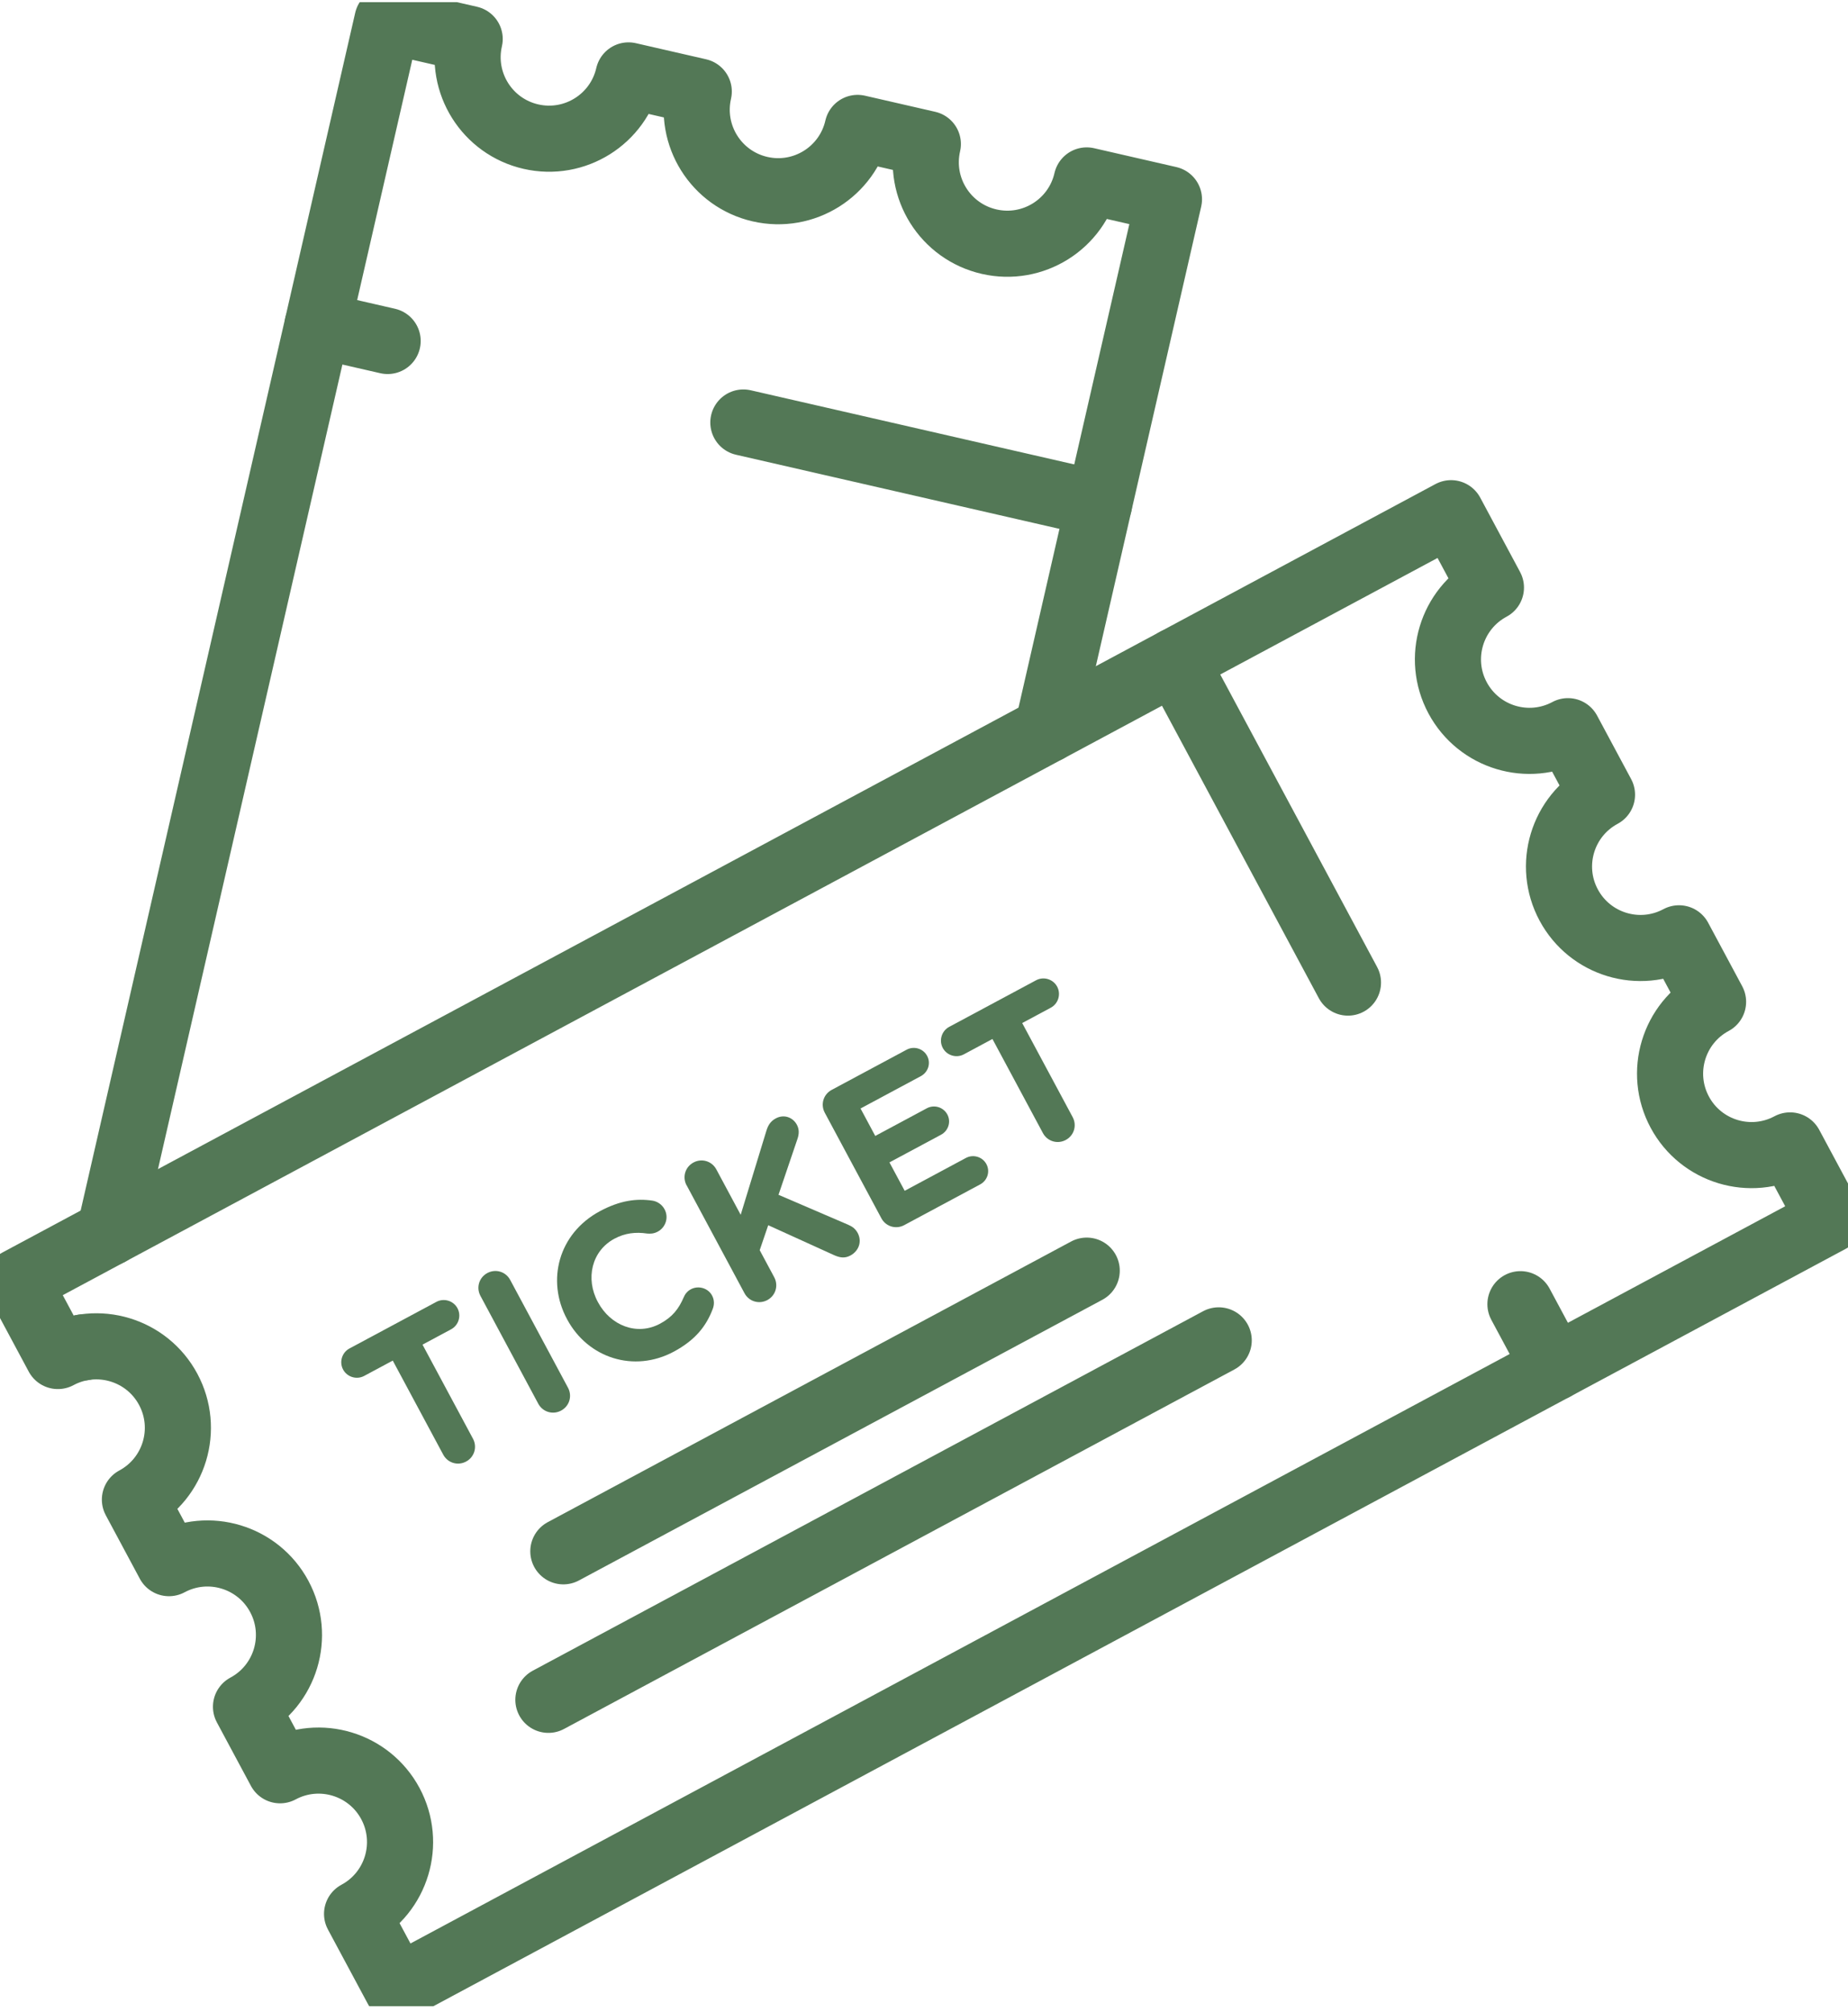 <svg width="135" height="147" viewBox="0 0 135 147" fill="none" xmlns="http://www.w3.org/2000/svg">
<g clip-path="url(#clip0_193_2724)">
<path d="M106.482 50.984C108.036 53.881 111.644 54.971 114.541 53.417L117.029 58.057C114.132 59.611 113.042 63.22 114.596 66.116C116.15 69.013 119.758 70.103 122.654 68.549L125.142 73.189C122.246 74.743 121.156 78.352 122.71 81.248C124.263 84.144 127.87 85.233 130.768 83.679L133.682 89.111L28.999 145.252L26.085 139.82C28.982 138.266 30.07 134.659 28.518 131.761C26.964 128.865 23.356 127.775 20.459 129.328L17.971 124.688C20.868 123.134 21.956 119.528 20.402 116.63C18.849 113.733 15.24 112.643 12.344 114.197L9.856 109.556C12.752 108.003 13.841 104.396 12.287 101.498C10.733 98.6 7.125 97.511 4.228 99.065L1.316 93.633L106.003 37.493L108.915 42.926C106.019 44.48 104.928 48.088 106.482 50.984Z" stroke="#537856" stroke-width="4.83" stroke-linecap="round" stroke-linejoin="round"/>
<path d="M85.872 48.289L113.553 99.906" stroke="#537856" stroke-width="4.83" stroke-linecap="round" stroke-linejoin="round" stroke-dasharray="26.66 26.66"/>
<path d="M6.077 98.439V98.436" stroke="#537856" stroke-width="4.83" stroke-linecap="round" stroke-linejoin="round"/>
<path d="M8 90.051L23.199 23.736L28.303 1.473L34.311 2.849C33.576 6.053 35.579 9.247 38.782 9.981C41.986 10.716 45.179 8.714 45.914 5.509L51.046 6.686C50.313 9.89 52.314 13.083 55.519 13.818C58.723 14.553 61.916 12.55 62.649 9.345L67.781 10.522C67.046 13.726 69.049 16.919 72.255 17.654C75.46 18.389 78.653 16.386 79.386 13.181L85.394 14.559L80.29 36.822L76.513 53.307" stroke="#537856" stroke-width="4.83" stroke-linecap="round" stroke-linejoin="round"/>
<circle cx="12.52" cy="114.108" r="1.317" fill="#537856"/>
<path d="M80.29 36.822L23.2 23.738" stroke="#537856" stroke-width="4.83" stroke-linecap="round" stroke-linejoin="round" stroke-dasharray="26.66 26.66"/>
<path d="M79.387 92.828L41.153 113.332" stroke="#537856" stroke-width="4.83" stroke-linecap="round" stroke-linejoin="round"/>
<path d="M89.029 97.921L40.061 124.182" stroke="#537856" stroke-width="4.83" stroke-linecap="round" stroke-linejoin="round"/>
<path d="M28.692 99.399L26.604 100.519C26.053 100.814 25.359 100.604 25.064 100.054C24.769 99.503 24.979 98.809 25.529 98.514L31.88 95.108C32.43 94.814 33.124 95.023 33.419 95.573C33.714 96.124 33.505 96.818 32.954 97.113L30.866 98.234L34.552 105.106C34.877 105.713 34.655 106.45 34.048 106.775C33.441 107.1 32.704 106.878 32.379 106.271L28.692 99.399Z" fill="#537856"/>
<path d="M35.097 94.671C34.773 94.064 34.995 93.327 35.602 93.002C36.209 92.677 36.946 92.899 37.271 93.507L41.494 101.382C41.819 101.99 41.597 102.727 40.99 103.052C40.382 103.377 39.645 103.155 39.32 102.547L35.097 94.671Z" fill="#537856"/>
<path d="M41.43 96.383L41.414 96.355C39.908 93.546 40.791 90.111 43.826 88.483C45.307 87.687 46.521 87.545 47.665 87.714C47.981 87.762 48.345 87.966 48.549 88.348C48.867 88.941 48.636 89.663 48.045 89.981C47.748 90.139 47.491 90.134 47.281 90.118C46.433 89.992 45.662 90.079 44.884 90.495C43.218 91.388 42.76 93.414 43.669 95.108L43.685 95.137C44.593 96.831 46.521 97.614 48.215 96.705C49.134 96.213 49.588 95.605 49.945 94.778C50.039 94.545 50.212 94.327 50.465 94.19C51.016 93.895 51.725 94.096 52.019 94.647C52.2 94.986 52.176 95.344 52.069 95.62C51.597 96.873 50.801 97.898 49.221 98.747C46.314 100.306 42.95 99.219 41.428 96.383H41.43Z" fill="#537856"/>
<path d="M50.156 86.597C49.831 85.989 50.053 85.252 50.661 84.927C51.268 84.602 52.005 84.824 52.33 85.432L54.109 88.749L55.983 82.619C56.107 82.207 56.292 81.909 56.674 81.704C57.281 81.379 57.926 81.633 58.213 82.169C58.395 82.509 58.377 82.846 58.258 83.2L56.871 87.287L61.95 89.47C62.232 89.591 62.481 89.749 62.655 90.074C62.98 90.681 62.756 91.382 62.122 91.724C61.699 91.951 61.332 91.874 60.925 91.693L56.12 89.509L55.498 91.333L56.558 93.309C56.883 93.917 56.661 94.654 56.054 94.979C55.447 95.303 54.71 95.082 54.385 94.474L50.162 86.598L50.156 86.597Z" fill="#537856"/>
<path d="M64.384 88.998L60.252 81.292C59.927 80.685 60.149 79.948 60.756 79.623L66.233 76.686C66.769 76.398 67.442 76.601 67.728 77.137C68.016 77.673 67.806 78.332 67.268 78.62L62.864 80.982L63.939 82.987L67.707 80.966C68.243 80.678 68.916 80.88 69.204 81.417C69.492 81.953 69.28 82.612 68.744 82.899L64.976 84.92L66.089 86.995L70.562 84.595C71.099 84.308 71.772 84.51 72.059 85.046C72.347 85.583 72.136 86.242 71.6 86.529L66.054 89.504C65.446 89.829 64.709 89.607 64.384 88.999V88.998Z" fill="#537856"/>
<path d="M72.5 75.904L70.412 77.025C69.861 77.32 69.167 77.11 68.872 76.56C68.577 76.009 68.787 75.315 69.337 75.02L75.688 71.614C76.238 71.319 76.932 71.529 77.227 72.079C77.522 72.63 77.312 73.324 76.762 73.619L74.674 74.74L78.36 81.612C78.685 82.219 78.463 82.956 77.856 83.281C77.249 83.606 76.511 83.384 76.186 82.777L72.5 75.904Z" fill="#537856"/>
</g>
<defs>
<clipPath id="clip0_193_2724">
<rect width="135" height="146.411" fill="white" transform="translate(0 0.157)"/>
</clipPath>
</defs>
</svg>
